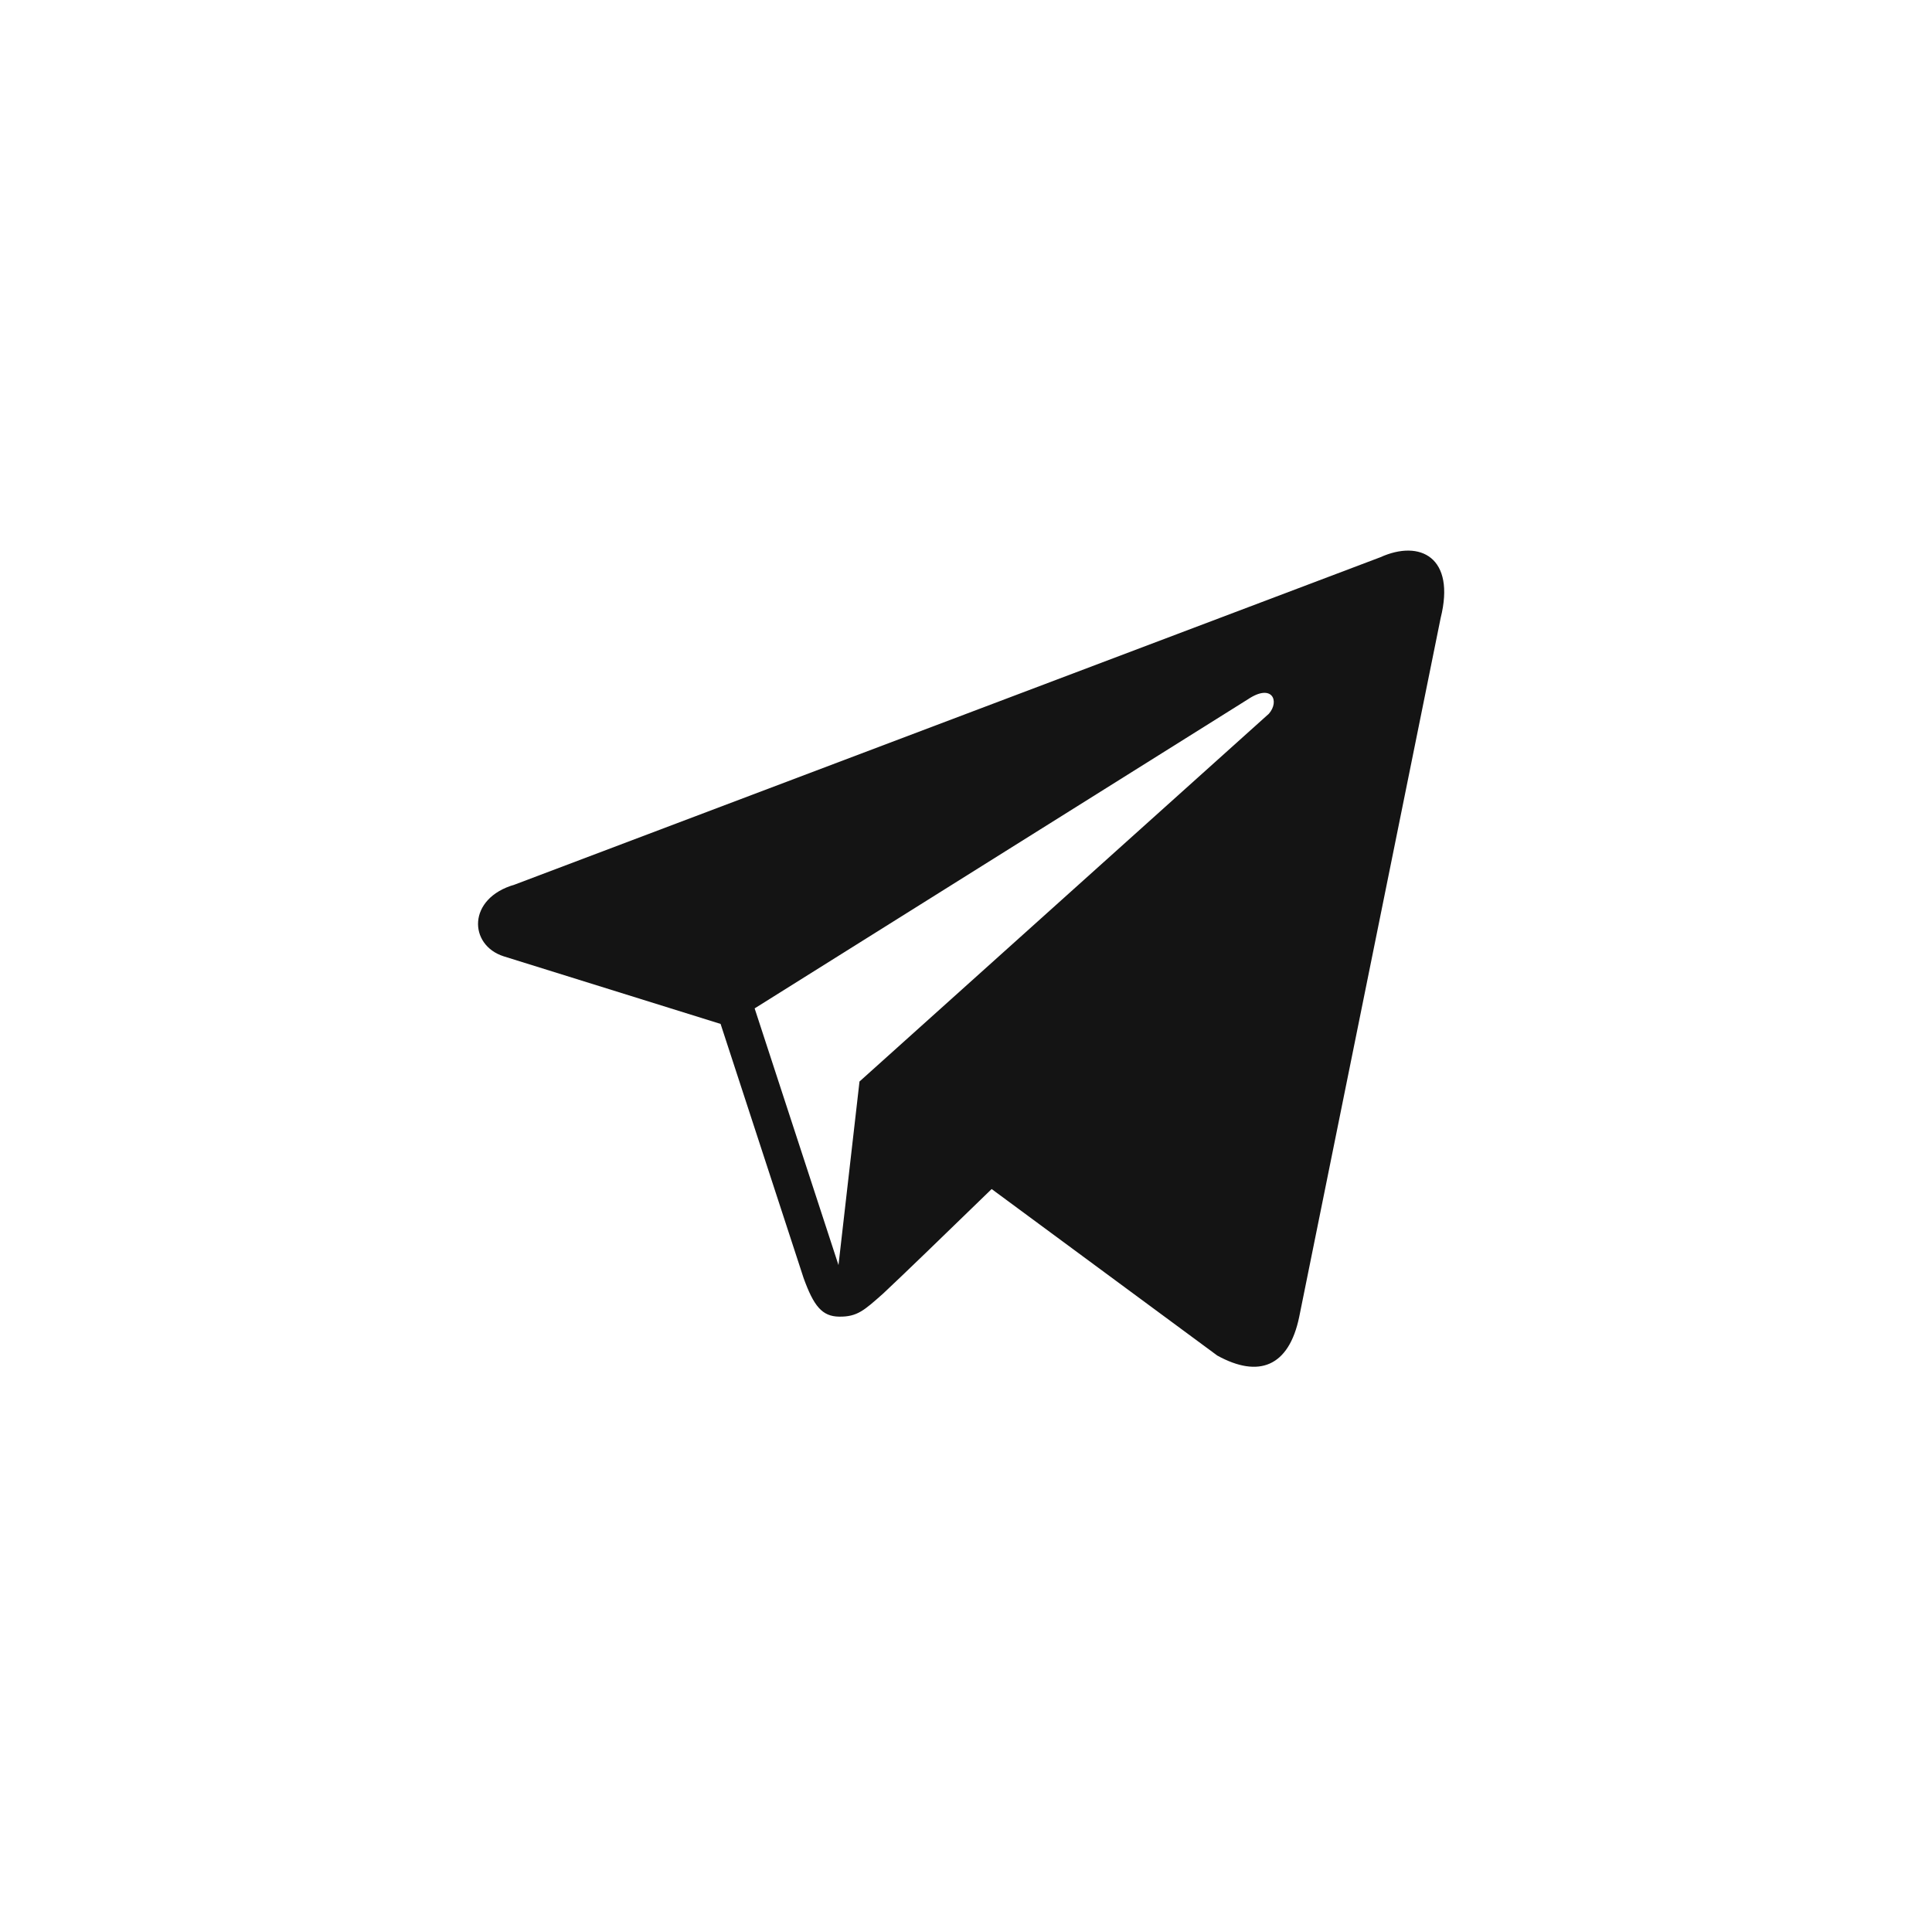<?xml version="1.0" encoding="UTF-8"?> <svg xmlns="http://www.w3.org/2000/svg" width="400" height="399.125" viewBox="0 0 400 399.125"><path d="M2023.79 680.378l-179.28 67.8c-9.81 2.829-9.49 12.5-2.24 14.828l44.92 14 17.19 52.632c2.09 5.761 3.8 7.931 7.36 7.979 3.75.052 5.19-1.316 9.08-4.755 4.56-4.277 11.51-11.009 22.49-21.667l46.72 34.482c8.6 4.737 14.81 2.283 16.95-7.976l29.29-144.732C2039.41 680.4 2032.02 676.648 2023.79 680.378zm-129.55 93.414 102.13-64c5.03-3.371 6.61.39 4.34 2.988l-84.76 76.151-4.35 38.008z" transform="translate(-1738 -565)" fill-opacity="1" type="solidColor" fill="#141414"></path></svg> 